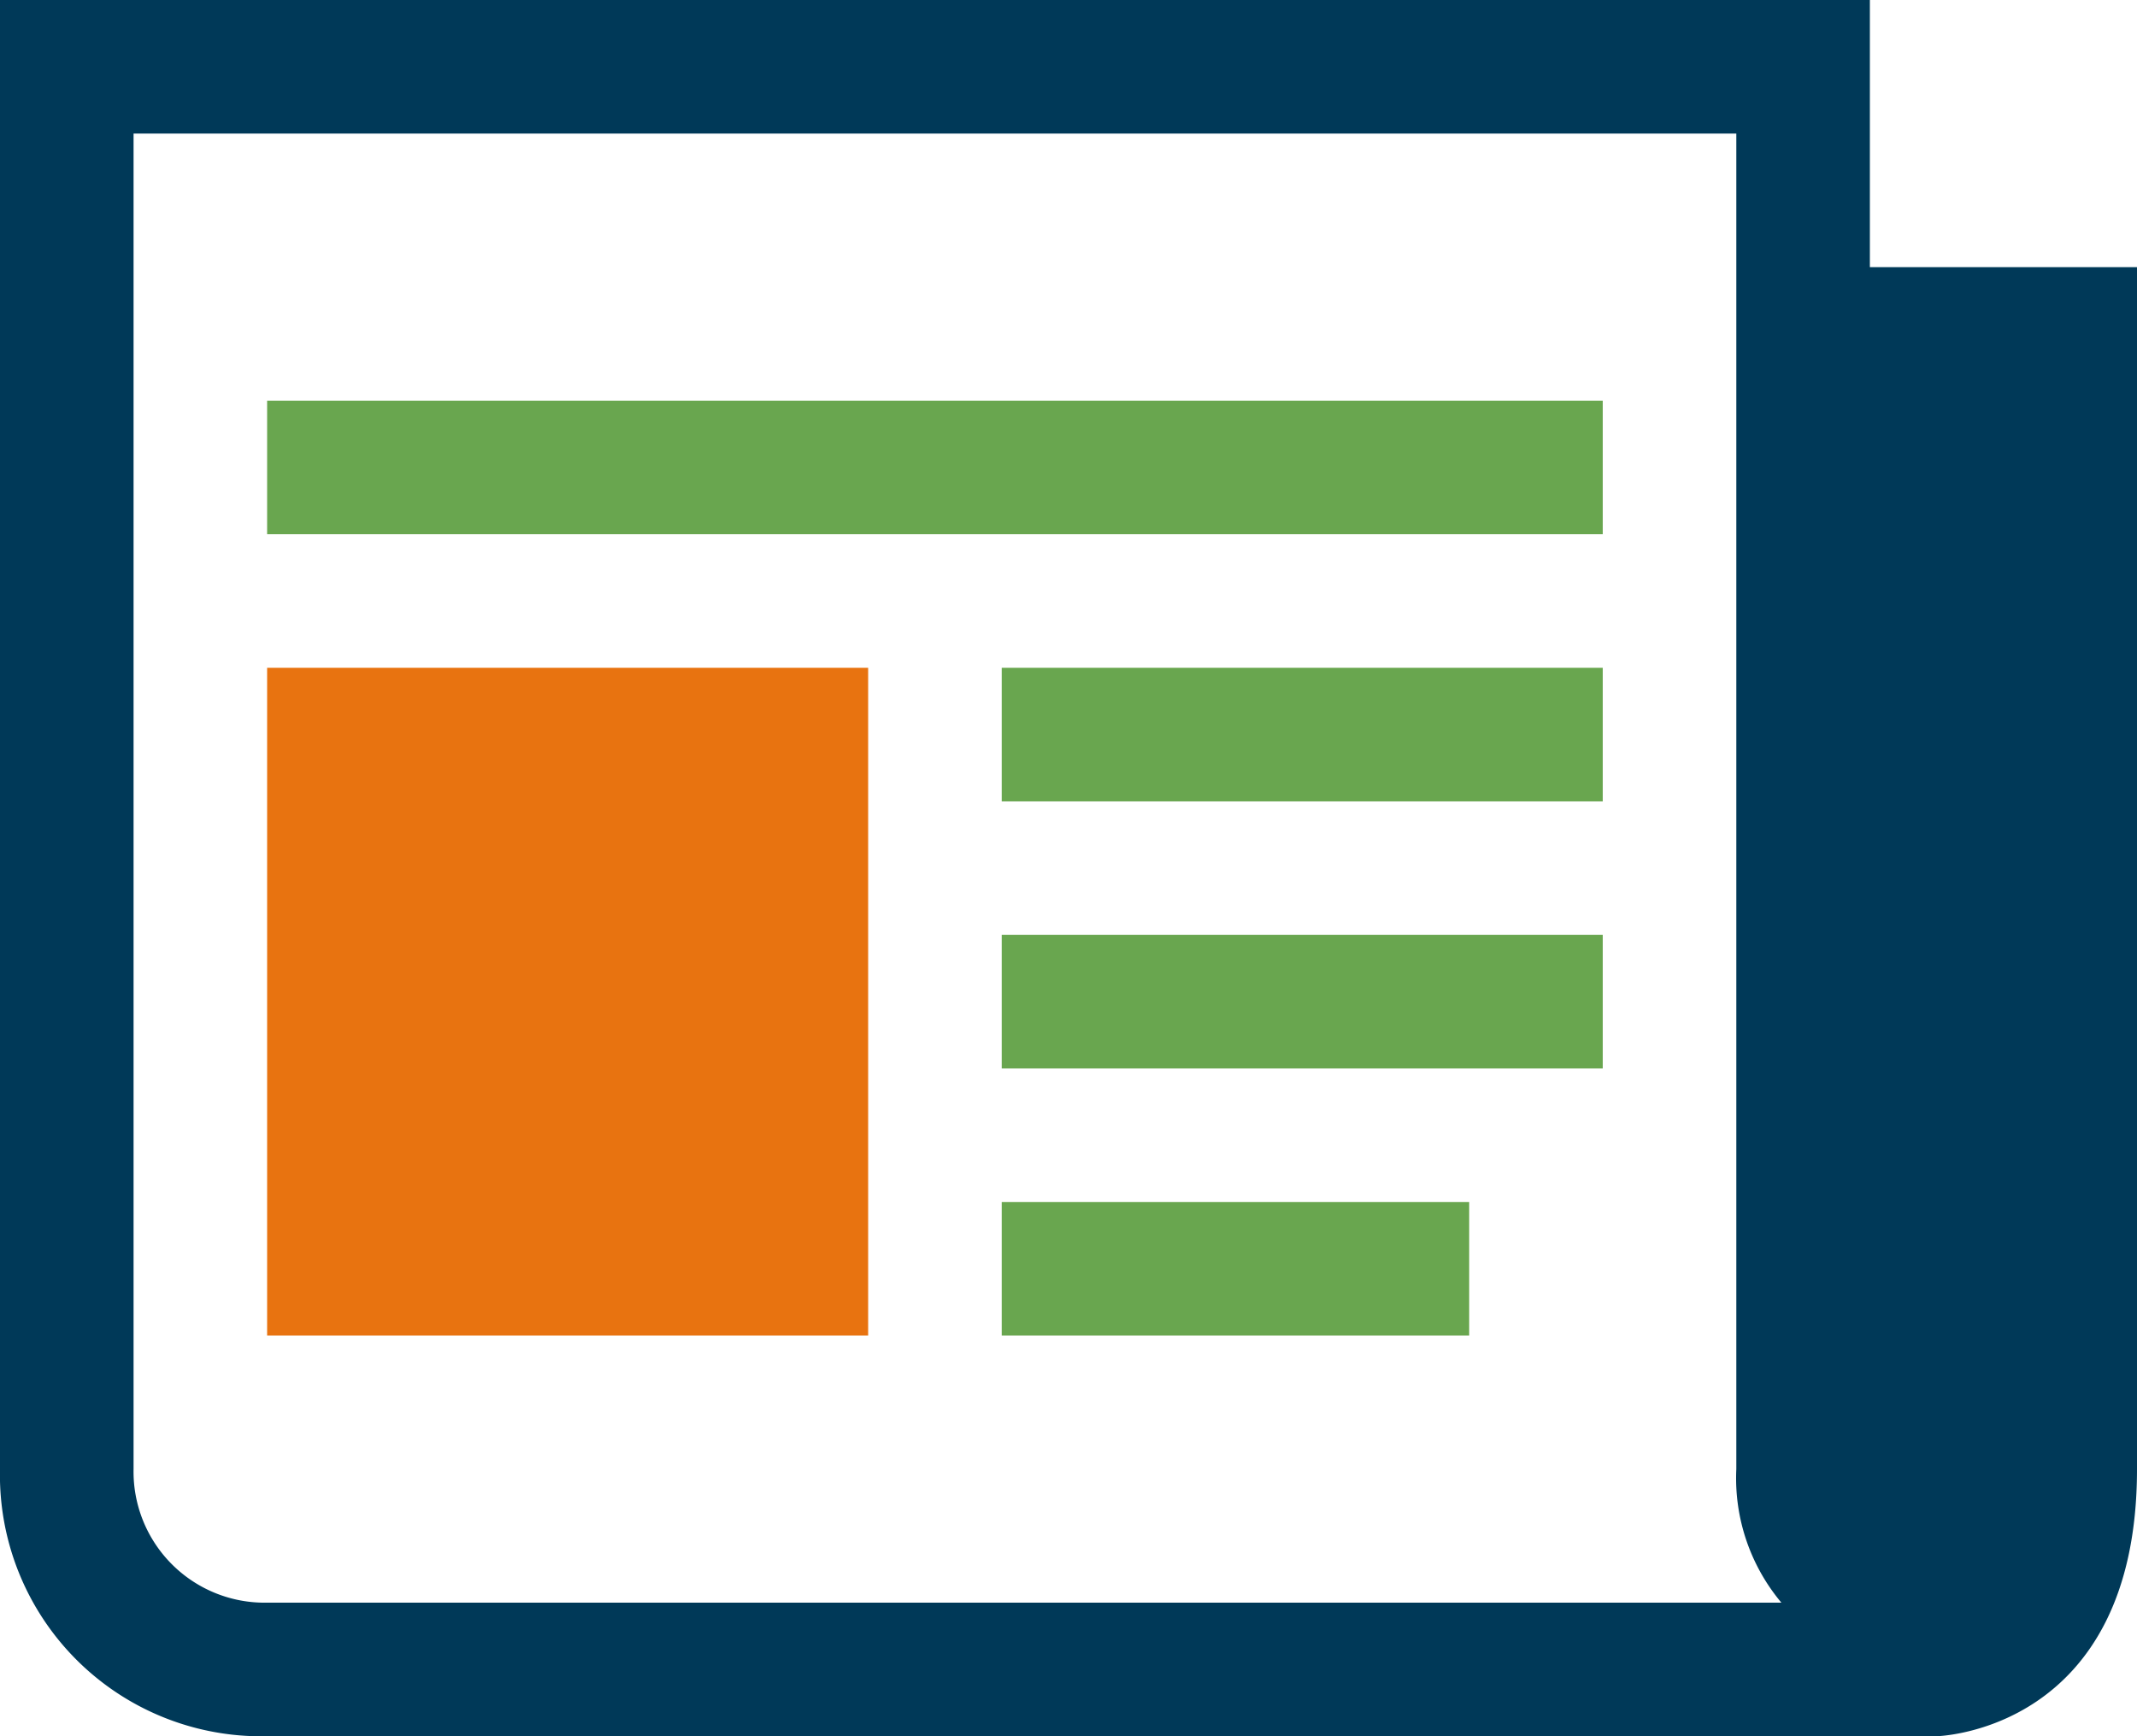 <svg id="Ebene_1" data-name="Ebene 1" xmlns="http://www.w3.org/2000/svg" viewBox="0 0 25.6 20.8"><defs><style>.cls-1{fill:#003958;}.cls-2{fill:#69a64f;}.cls-3{fill:#e87310;}</style></defs><title>icon_dl_berichte</title><path class="cls-1" d="M22.4,3.2V0H0V17.6a3.13,3.13,0,0,0,3.2,3.2h20s2.4-.05,2.4-3.2V3.2ZM3.2,19.2a1.57,1.57,0,0,1-1.6-1.6V1.6H20.8v16a2.32,2.32,0,0,0,.54,1.6Zm0,0"/><rect class="cls-2" x="3.2" y="4.8" width="16" height="1.6"/><rect class="cls-2" x="12" y="14.4" width="5.6" height="1.6"/><rect class="cls-2" x="12" y="11.2" width="7.2" height="1.6"/><rect class="cls-2" x="12" y="8" width="7.2" height="1.6"/><rect class="cls-3" x="3.2" y="8" width="7.2" height="8"/></svg>